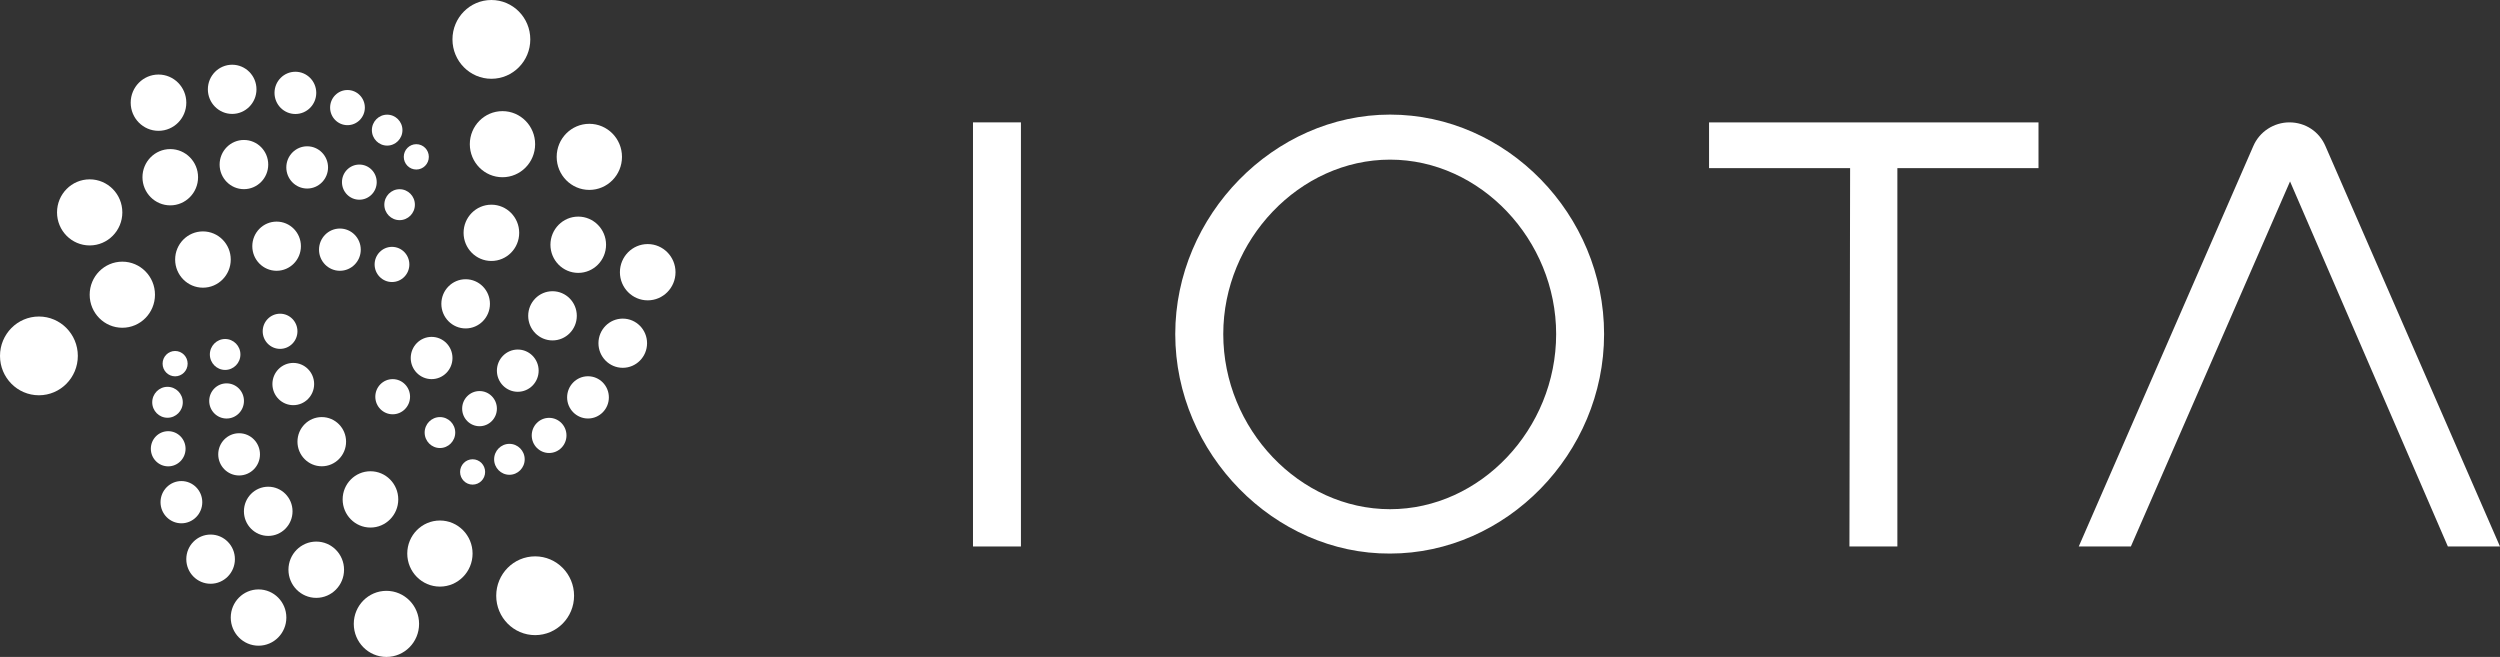 <svg width="137" height="36" viewBox="0 0 137 36" fill="none" xmlns="http://www.w3.org/2000/svg" class="text-darkest-inverted"><rect x="0" y="0" width="137" height="36" fill="#333333" stroke="none"/><g><g><path d="M26.928 4.317C28.106 4.317 29.06 3.35 29.06 2.158C29.06 0.966 28.106 0 26.928 0C25.75 0 24.795 0.966 24.795 2.158C24.795 3.35 25.75 4.317 26.928 4.317Z" fill="#ffffff"></path><path d="M76.175 6.28C69.814 6.28 64.404 11.796 64.404 18.308C64.404 24.861 69.85 30.372 76.175 30.335C82.536 30.335 87.904 24.861 87.904 18.308C87.904 11.754 82.573 6.28 76.175 6.28ZM76.175 8.748C81.126 8.748 85.277 13.143 85.277 18.308C85.277 23.513 81.126 27.904 76.175 27.904C71.223 27.904 67.035 23.513 67.035 18.308C67.035 13.143 71.223 8.748 76.175 8.748Z" fill="#ffffff"></path><path d="M53.32 6.706H55.947V29.947H53.32V6.706Z" fill="#ffffff"></path><path d="M101.386 9.212H93.656V6.706H111.71V9.212H103.976V29.947H101.349L101.386 9.212Z" fill="#ffffff"></path><path d="M116.772 29.947L125.494 9.943L134.143 29.947H136.999L127.439 8.017C127.096 7.206 126.332 6.706 125.458 6.706C124.62 6.706 123.819 7.206 123.476 8.017L113.916 29.947H116.772Z" fill="#ffffff"></path><path d="M31.459 32.647C31.459 33.839 30.504 34.805 29.326 34.805C28.148 34.805 27.193 33.839 27.193 32.647C27.193 31.455 28.148 30.488 29.326 30.488C30.504 30.488 31.459 31.455 31.459 32.647Z" fill="#ffffff"></path><path d="M27.536 9.712C28.524 9.712 29.325 8.901 29.325 7.901C29.325 6.901 28.524 6.09 27.536 6.09C26.547 6.09 25.746 6.901 25.746 7.901C25.746 8.901 26.547 9.712 27.536 9.712Z" fill="#ffffff"></path><path d="M34.085 8.596C34.085 9.596 33.284 10.407 32.295 10.407C31.307 10.407 30.506 9.596 30.506 8.596C30.506 7.596 31.307 6.785 32.295 6.785C33.284 6.785 34.085 7.596 34.085 8.596Z" fill="#ffffff"></path><path d="M26.928 14.301C27.77 14.301 28.452 13.611 28.452 12.759C28.452 11.907 27.77 11.217 26.928 11.217C26.087 11.217 25.404 11.907 25.404 12.759C25.404 13.611 26.087 14.301 26.928 14.301Z" fill="#ffffff"></path><path d="M33.212 13.412C33.212 14.264 32.529 14.954 31.688 14.954C30.846 14.954 30.164 14.264 30.164 13.412C30.164 12.561 30.846 11.87 31.688 11.87C32.529 11.87 33.212 12.561 33.212 13.412Z" fill="#ffffff"></path><path d="M35.495 16.459C36.336 16.459 37.018 15.769 37.018 14.917C37.018 14.066 36.336 13.375 35.495 13.375C34.653 13.375 33.971 14.066 33.971 14.917C33.971 15.769 34.653 16.459 35.495 16.459Z" fill="#ffffff"></path><path d="M31.609 17.307C31.609 18.052 31.013 18.655 30.277 18.655C29.542 18.655 28.945 18.052 28.945 17.307C28.945 16.562 29.542 15.959 30.277 15.959C31.013 15.959 31.609 16.562 31.609 17.307Z" fill="#ffffff"></path><path d="M25.517 17.998C26.253 17.998 26.849 17.394 26.849 16.65C26.849 15.905 26.253 15.302 25.517 15.302C24.782 15.302 24.186 15.905 24.186 16.65C24.186 17.394 24.782 17.998 25.517 17.998Z" fill="#ffffff"></path><path d="M35.459 18.808C35.459 19.552 34.863 20.156 34.127 20.156C33.391 20.156 32.795 19.552 32.795 18.808C32.795 18.064 33.391 17.46 34.127 17.46C34.863 17.46 35.459 18.064 35.459 18.808Z" fill="#ffffff"></path><path d="M28.374 21.47C29.006 21.47 29.518 20.952 29.518 20.313C29.518 19.674 29.006 19.155 28.374 19.155C27.743 19.155 27.23 19.674 27.23 20.313C27.23 20.952 27.743 21.47 28.374 21.47Z" fill="#ffffff"></path><path d="M33.366 21.777C33.366 22.416 32.854 22.934 32.222 22.934C31.59 22.934 31.078 22.416 31.078 21.777C31.078 21.137 31.59 20.619 32.222 20.619C32.854 20.619 33.366 21.137 33.366 21.777Z" fill="#ffffff"></path><path d="M23.652 20.776C24.283 20.776 24.796 20.258 24.796 19.619C24.796 18.979 24.283 18.461 23.652 18.461C23.02 18.461 22.508 18.979 22.508 19.619C22.508 20.258 23.02 20.776 23.652 20.776Z" fill="#ffffff"></path><path d="M27.23 22.393C27.23 22.925 26.804 23.357 26.278 23.357C25.753 23.357 25.326 22.925 25.326 22.393C25.326 21.861 25.753 21.43 26.278 21.43C26.804 21.43 27.23 21.861 27.23 22.393Z" fill="#ffffff"></path><path d="M27.916 26.018C28.378 26.018 28.753 25.639 28.753 25.171C28.753 24.703 28.378 24.323 27.916 24.323C27.453 24.323 27.078 24.703 27.078 25.171C27.078 25.639 27.453 26.018 27.916 26.018Z" fill="#ffffff"></path><path d="M26.585 25.863C26.585 26.246 26.278 26.557 25.899 26.557C25.52 26.557 25.213 26.246 25.213 25.863C25.213 25.479 25.52 25.168 25.899 25.168C26.278 25.168 26.585 25.479 26.585 25.863Z" fill="#ffffff"></path><path d="M24.109 24.552C24.572 24.552 24.947 24.172 24.947 23.704C24.947 23.236 24.572 22.856 24.109 22.856C23.646 22.856 23.271 23.236 23.271 23.704C23.271 24.172 23.646 24.552 24.109 24.552Z" fill="#ffffff"></path><path d="M22.471 21.74C22.471 22.272 22.044 22.703 21.519 22.703C20.993 22.703 20.567 22.272 20.567 21.74C20.567 21.208 20.993 20.776 21.519 20.776C22.044 20.776 22.471 21.208 22.471 21.74Z" fill="#ffffff"></path><path d="M21.481 15.455C22.007 15.455 22.433 15.024 22.433 14.492C22.433 13.96 22.007 13.528 21.481 13.528C20.956 13.528 20.529 13.96 20.529 14.492C20.529 15.024 20.956 15.455 21.481 15.455Z" fill="#ffffff"></path><path d="M22.736 11.217C22.736 11.685 22.361 12.064 21.898 12.064C21.436 12.064 21.061 11.685 21.061 11.217C21.061 10.749 21.436 10.369 21.898 10.369C22.361 10.369 22.736 10.749 22.736 11.217Z" fill="#ffffff"></path><path d="M22.813 9.29C23.192 9.29 23.5 8.979 23.5 8.596C23.5 8.212 23.192 7.901 22.813 7.901C22.434 7.901 22.127 8.212 22.127 8.596C22.127 8.979 22.434 9.29 22.813 9.29Z" fill="#ffffff"></path><path d="M22.054 7.132C22.054 7.6 21.679 7.979 21.216 7.979C20.754 7.979 20.379 7.6 20.379 7.132C20.379 6.664 20.754 6.284 21.216 6.284C21.679 6.284 22.054 6.664 22.054 7.132Z" fill="#ffffff"></path><path d="M30.091 24.824C30.616 24.824 31.043 24.393 31.043 23.861C31.043 23.329 30.616 22.898 30.091 22.898C29.565 22.898 29.139 23.329 29.139 23.861C29.139 24.393 29.565 24.824 30.091 24.824Z" fill="#ffffff"></path><path d="M19.994 5.896C19.994 6.428 19.567 6.859 19.042 6.859C18.516 6.859 18.09 6.428 18.09 5.896C18.09 5.364 18.516 4.933 19.042 4.933C19.567 4.933 19.994 5.364 19.994 5.896Z" fill="#ffffff"></path><path d="M19.692 10.944C20.218 10.944 20.644 10.513 20.644 9.981C20.644 9.449 20.218 9.018 19.692 9.018C19.166 9.018 18.74 9.449 18.74 9.981C18.74 10.513 19.166 10.944 19.692 10.944Z" fill="#ffffff"></path><path d="M19.77 13.682C19.77 14.321 19.258 14.839 18.626 14.839C17.994 14.839 17.482 14.321 17.482 13.682C17.482 13.043 17.994 12.524 18.626 12.524C19.258 12.524 19.77 13.043 19.77 13.682Z" fill="#ffffff"></path><path d="M15.158 14.839C15.894 14.839 16.49 14.236 16.49 13.492C16.49 12.747 15.894 12.144 15.158 12.144C14.422 12.144 13.826 12.747 13.826 13.492C13.826 14.236 14.422 14.839 15.158 14.839Z" fill="#ffffff"></path><path d="M12.645 14.223C12.645 15.075 11.963 15.765 11.121 15.765C10.28 15.765 9.598 15.075 9.598 14.223C9.598 13.371 10.28 12.681 11.121 12.681C11.963 12.681 12.645 13.371 12.645 14.223Z" fill="#ffffff"></path><path d="M6.704 17.961C7.692 17.961 8.493 17.15 8.493 16.15C8.493 15.15 7.692 14.339 6.704 14.339C5.715 14.339 4.914 15.15 4.914 16.15C4.914 17.15 5.715 17.961 6.704 17.961Z" fill="#ffffff"></path><path d="M4.265 19.503C4.265 20.695 3.311 21.661 2.133 21.661C0.955 21.661 0 20.695 0 19.503C0 18.311 0.955 17.345 2.133 17.345C3.311 17.345 4.265 18.311 4.265 19.503Z" fill="#ffffff"></path><path d="M4.915 13.45C5.903 13.45 6.704 12.639 6.704 11.639C6.704 10.639 5.903 9.828 4.915 9.828C3.926 9.828 3.125 10.639 3.125 11.639C3.125 12.639 3.926 13.45 4.915 13.45Z" fill="#ffffff"></path><path d="M10.854 9.712C10.854 10.564 10.172 11.254 9.331 11.254C8.489 11.254 7.807 10.564 7.807 9.712C7.807 8.86 8.489 8.17 9.331 8.17C10.172 8.17 10.854 8.86 10.854 9.712Z" fill="#ffffff"></path><path d="M8.686 7.169C9.528 7.169 10.21 6.479 10.21 5.627C10.21 4.775 9.528 4.085 8.686 4.085C7.844 4.085 7.162 4.775 7.162 5.627C7.162 6.479 7.844 7.169 8.686 7.169Z" fill="#ffffff"></path><path d="M14.055 4.895C14.055 5.639 13.458 6.243 12.723 6.243C11.987 6.243 11.391 5.639 11.391 4.895C11.391 4.15 11.987 3.547 12.723 3.547C13.458 3.547 14.055 4.15 14.055 4.895Z" fill="#ffffff"></path><path d="M16.187 6.247C16.819 6.247 17.331 5.729 17.331 5.089C17.331 4.45 16.819 3.932 16.187 3.932C15.555 3.932 15.043 4.45 15.043 5.089C15.043 5.729 15.555 6.247 16.187 6.247Z" fill="#ffffff"></path><path d="M17.977 9.174C17.977 9.813 17.465 10.332 16.833 10.332C16.202 10.332 15.69 9.813 15.69 9.174C15.69 8.535 16.202 8.017 16.833 8.017C17.465 8.017 17.977 8.535 17.977 9.174Z" fill="#ffffff"></path><path d="M13.367 10.366C14.103 10.366 14.699 9.762 14.699 9.018C14.699 8.273 14.103 7.67 13.367 7.67C12.632 7.67 12.035 8.273 12.035 9.018C12.035 9.762 12.632 10.366 13.367 10.366Z" fill="#ffffff"></path><path d="M10.283 19.929C10.283 20.312 9.975 20.623 9.596 20.623C9.217 20.623 8.91 20.312 8.91 19.929C8.91 19.545 9.217 19.234 9.596 19.234C9.975 19.234 10.283 19.545 10.283 19.929Z" fill="#ffffff"></path><path d="M12.338 20.272C12.8 20.272 13.175 19.893 13.175 19.425C13.175 18.957 12.8 18.577 12.338 18.577C11.875 18.577 11.5 18.957 11.5 19.425C11.5 19.893 11.875 20.272 12.338 20.272Z" fill="#ffffff"></path><path d="M16.3 18.155C16.3 18.687 15.874 19.118 15.348 19.118C14.823 19.118 14.396 18.687 14.396 18.155C14.396 17.623 14.823 17.191 15.348 17.191C15.874 17.191 16.3 17.623 16.3 18.155Z" fill="#ffffff"></path><path d="M16.072 22.203C16.703 22.203 17.215 21.685 17.215 21.045C17.215 20.406 16.703 19.888 16.072 19.888C15.44 19.888 14.928 20.406 14.928 21.045C14.928 21.685 15.44 22.203 16.072 22.203Z" fill="#ffffff"></path><path d="M13.369 21.971C13.369 22.503 12.943 22.935 12.417 22.935C11.891 22.935 11.465 22.503 11.465 21.971C11.465 21.439 11.891 21.008 12.417 21.008C12.943 21.008 13.369 21.439 13.369 21.971Z" fill="#ffffff"></path><path d="M9.179 22.893C9.642 22.893 10.017 22.514 10.017 22.046C10.017 21.578 9.642 21.198 9.179 21.198C8.717 21.198 8.342 21.578 8.342 22.046C8.342 22.514 8.717 22.893 9.179 22.893Z" fill="#ffffff"></path><path d="M10.169 24.592C10.169 25.124 9.743 25.556 9.218 25.556C8.692 25.556 8.266 25.124 8.266 24.592C8.266 24.06 8.692 23.629 9.218 23.629C9.743 23.629 10.169 24.06 10.169 24.592Z" fill="#ffffff"></path><path d="M13.103 26.056C13.735 26.056 14.247 25.538 14.247 24.899C14.247 24.259 13.735 23.741 13.103 23.741C12.471 23.741 11.959 24.259 11.959 24.899C11.959 25.538 12.471 26.056 13.103 26.056Z" fill="#ffffff"></path><path d="M18.965 24.204C18.965 24.949 18.368 25.552 17.633 25.552C16.897 25.552 16.301 24.949 16.301 24.204C16.301 23.46 16.897 22.856 17.633 22.856C18.368 22.856 18.965 23.46 18.965 24.204Z" fill="#ffffff"></path><path d="M20.301 28.91C21.143 28.91 21.825 28.219 21.825 27.367C21.825 26.516 21.143 25.825 20.301 25.825C19.46 25.825 18.777 26.516 18.777 27.367C18.777 28.219 19.46 28.91 20.301 28.91Z" fill="#ffffff"></path><path d="M16.031 28.02C16.031 28.764 15.435 29.368 14.699 29.368C13.963 29.368 13.367 28.764 13.367 28.02C13.367 27.275 13.963 26.672 14.699 26.672C15.435 26.672 16.031 27.275 16.031 28.02Z" fill="#ffffff"></path><path d="M11.541 31.99C12.277 31.99 12.873 31.386 12.873 30.642C12.873 29.898 12.277 29.294 11.541 29.294C10.805 29.294 10.209 29.898 10.209 30.642C10.209 31.386 10.805 31.99 11.541 31.99Z" fill="#ffffff"></path><path d="M15.692 33.842C15.692 34.694 15.01 35.384 14.168 35.384C13.327 35.384 12.645 34.694 12.645 33.842C12.645 32.99 13.327 32.3 14.168 32.3C15.01 32.3 15.692 32.99 15.692 33.842Z" fill="#ffffff"></path><path d="M21.176 36C22.165 36 22.966 35.189 22.966 34.189C22.966 33.189 22.165 32.378 21.176 32.378C20.188 32.378 19.387 33.189 19.387 34.189C19.387 35.189 20.188 36 21.176 36Z" fill="#ffffff"></path><path d="M18.854 31.221C18.854 32.073 18.172 32.763 17.331 32.763C16.489 32.763 15.807 32.073 15.807 31.221C15.807 30.369 16.489 29.679 17.331 29.679C18.172 29.679 18.854 30.369 18.854 31.221Z" fill="#ffffff"></path><path d="M24.108 32.146C25.096 32.146 25.897 31.336 25.897 30.335C25.897 29.335 25.096 28.524 24.108 28.524C23.12 28.524 22.318 29.335 22.318 30.335C22.318 31.336 23.12 32.146 24.108 32.146Z" fill="#ffffff"></path><path d="M11.085 27.52C11.085 28.159 10.572 28.677 9.941 28.677C9.309 28.677 8.797 28.159 8.797 27.52C8.797 26.881 9.309 26.362 9.941 26.362C10.572 26.362 11.085 26.881 11.085 27.52Z" fill="#ffffff"></path></g></g><defs><clipPath id="clip0_2151_6607"><rect width="137" height="36" fill="#ffffff"></rect></clipPath></defs></svg>